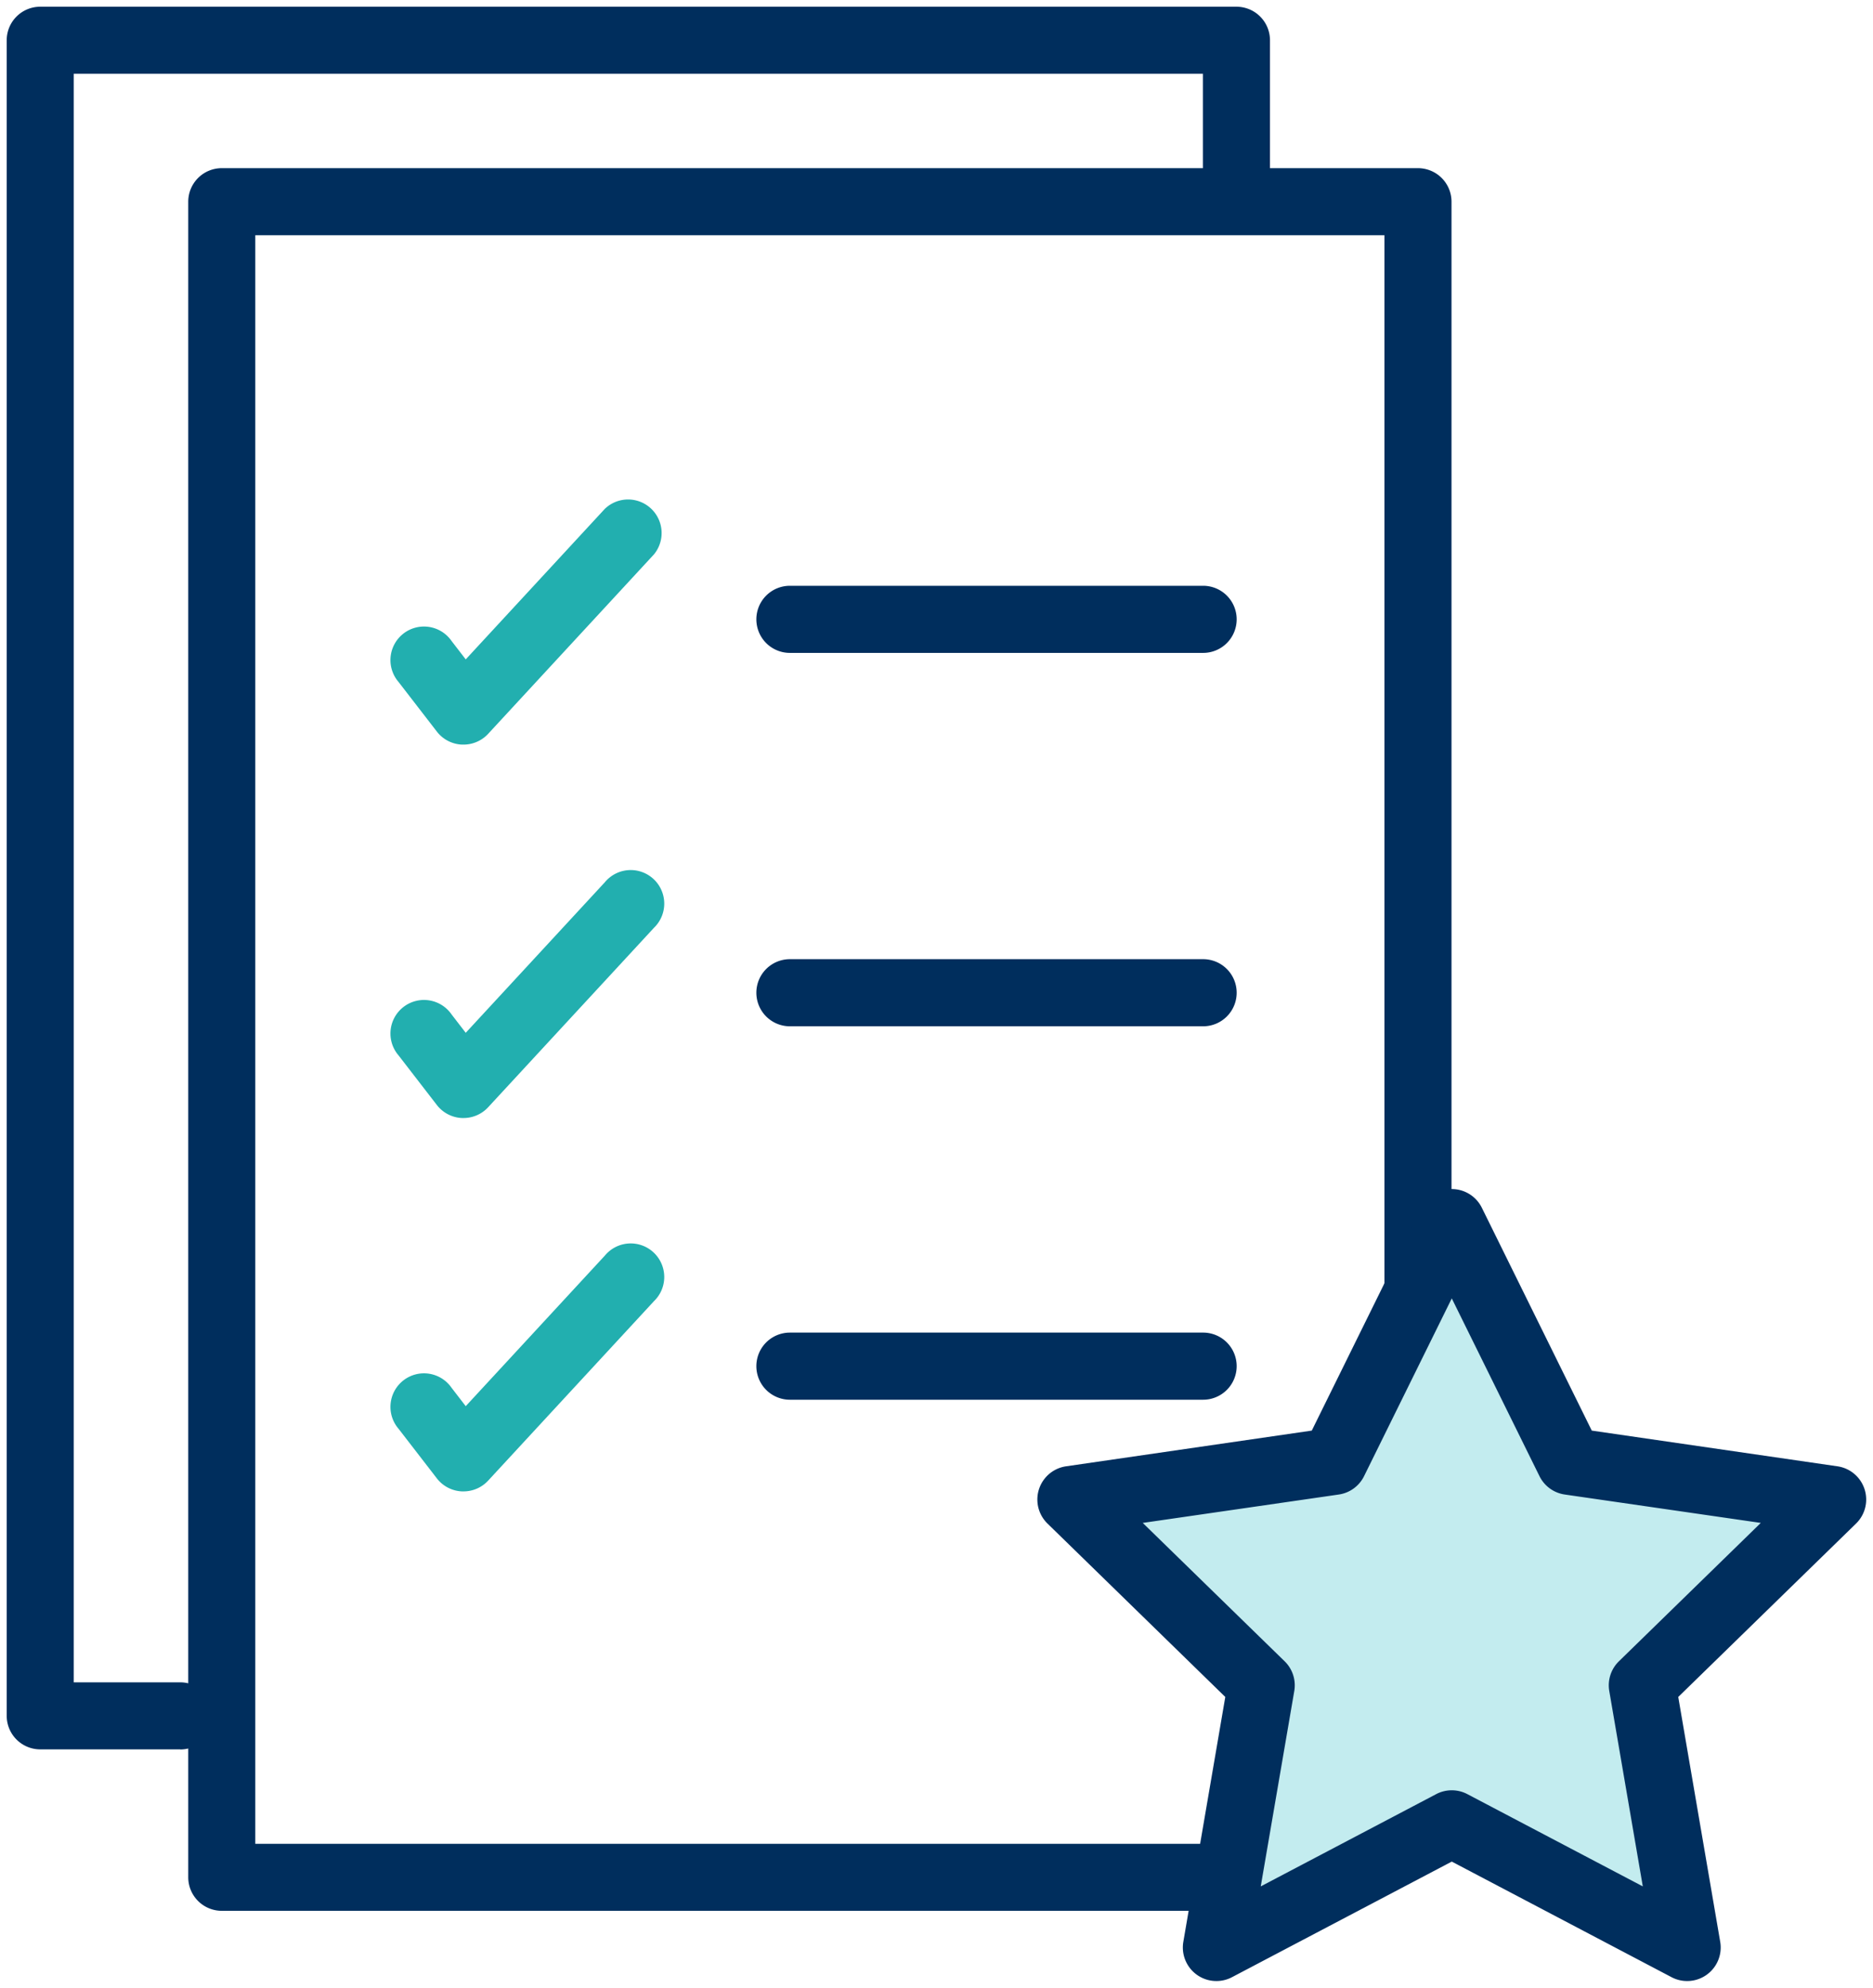 <svg id="グループ_45903" data-name="グループ 45903" xmlns="http://www.w3.org/2000/svg" xmlns:xlink="http://www.w3.org/1999/xlink" width="72.594" height="77.004" viewBox="0 0 72.594 77.004">
  <defs>
    <clipPath id="clip-path">
      <rect id="長方形_26400" data-name="長方形 26400" width="65.559" height="70.75" fill="none" stroke="#002e5d" stroke-width="3.5"/>
    </clipPath>
  </defs>
  <g id="グループ_45883" data-name="グループ 45883" transform="translate(7.036 6.254)">
    <g id="グループ_45882" data-name="グループ 45882" clip-path="url(#clip-path)">
      <path id="パス_180980" data-name="パス 180980" d="M44.14,71.33H5.126a1.3,1.3,0,0,1-1.3-1.3V5.126a1.3,1.3,0,0,1,1.3-1.3H51.488a1.3,1.3,0,0,1,1.3,1.3v42.2a1.3,1.3,0,0,1-2.6,0V6.424H6.424v62.31H44.14a1.3,1.3,0,1,1,0,2.6Z" transform="translate(-3.566 -3.566)" fill="#002e5d"/>
    </g>
  </g>
  <g id="グループ_45889" data-name="グループ 45889" transform="translate(0 0)">
    <g id="グループ_45882-2" data-name="グループ 45882" clip-path="url(#clip-path)">
      <path id="パス_180980-2" data-name="パス 180980" d="M10.554,71.33H5.126a1.3,1.3,0,0,1-1.3-1.3V5.126a1.3,1.3,0,0,1,1.3-1.3H51.488a1.3,1.3,0,0,1,1.3,1.3v5.911a1.3,1.3,0,0,1-2.6,0V6.424H6.424v62.31h4.13a1.3,1.3,0,1,1,0,2.6Z" transform="translate(-3.566 -3.566)" fill="#002e5d"/>
    </g>
  </g>
  <path id="パス_180981" data-name="パス 180981" d="M34.782,59.046h-.058a1.3,1.3,0,0,1-.97-.5l-1.488-1.926a1.3,1.3,0,1,1,2.055-1.587l.549.712,5.39-5.83a1.3,1.3,0,0,1,1.906,1.762l-6.432,6.957A1.3,1.3,0,0,1,34.782,59.046Z" transform="translate(-16.819 -30.203)" fill="#22afaf"/>
  <path id="パス_180982" data-name="パス 180982" d="M34.782,110.755h-.058a1.3,1.3,0,0,1-.97-.5l-1.488-1.926a1.3,1.3,0,1,1,2.055-1.587l.549.712,5.39-5.83a1.3,1.3,0,1,1,1.906,1.762l-6.432,6.957A1.3,1.3,0,0,1,34.782,110.755Z" transform="translate(-16.819 -67.447)" fill="#22afaf"/>
  <path id="パス_180983" data-name="パス 180983" d="M34.782,162.463h-.058a1.3,1.3,0,0,1-.97-.5l-1.488-1.926a1.3,1.3,0,1,1,2.055-1.587l.549.712,5.39-5.83a1.3,1.3,0,1,1,1.906,1.762l-6.432,6.957A1.3,1.3,0,0,1,34.782,162.463Z" transform="translate(-16.819 -104.692)" fill="#22afaf"/>
  <path id="線_8372" data-name="線 8372" d="M15.564.846H-.452a1.3,1.3,0,0,1-1.3-1.3,1.3,1.3,0,0,1,1.3-1.3H15.564a1.3,1.3,0,0,1,1.3,1.3A1.3,1.3,0,0,1,15.564.846Z" transform="translate(31.067 24.445)" fill="#002e5d"/>
  <path id="線_8373" data-name="線 8373" d="M15.564.846H-.452a1.3,1.3,0,0,1-1.3-1.3,1.3,1.3,0,0,1,1.3-1.3H15.564a1.3,1.3,0,0,1,1.3,1.3A1.3,1.3,0,0,1,15.564.846Z" transform="translate(31.067 38.909)" fill="#002e5d"/>
  <path id="線_8374" data-name="線 8374" d="M15.564.846H-.452a1.3,1.3,0,0,1-1.3-1.3,1.3,1.3,0,0,1,1.3-1.3H15.564a1.3,1.3,0,0,1,1.3,1.3A1.3,1.3,0,0,1,15.564.846Z" transform="translate(31.067 53.374)" fill="#002e5d"/>
  <g id="グループ_45885" data-name="グループ 45885" transform="translate(7.036 6.254)">
    <g id="グループ_45884" data-name="グループ 45884" clip-path="url(#clip-path)">
      <path id="パス_180984" data-name="パス 180984" d="M137.983,146.942l4.563,9.245,10.2,1.483-7.383,7.2,1.743,10.162-9.126-4.8-9.126,4.8,1.743-10.162-7.383-7.2,10.2-1.483Z" transform="translate(-88.75 -105.838)" fill="#c3ecef"/>
      <path id="パス_180984_-_アウトライン" data-name="パス 180984 - アウトライン" d="M137.531,145.192a1.3,1.3,0,0,1,1.164.723l4.261,8.633,9.527,1.384a1.3,1.3,0,0,1,.719,2.214l-6.894,6.72,1.627,9.489a1.3,1.3,0,0,1-1.883,1.368l-8.522-4.48-8.522,4.48a1.3,1.3,0,0,1-1.883-1.368l1.627-9.489-6.894-6.72a1.3,1.3,0,0,1,.719-2.214l9.527-1.384,4.261-8.633A1.3,1.3,0,0,1,137.531,145.192Zm11.976,12.932-7.6-1.1a1.3,1.3,0,0,1-.977-.71l-3.4-6.887-3.4,6.887a1.3,1.3,0,0,1-.977.71l-7.6,1.1,5.5,5.361a1.3,1.3,0,0,1,.373,1.149l-1.3,7.57,6.8-3.574a1.3,1.3,0,0,1,1.208,0l6.8,3.574-1.3-7.57a1.3,1.3,0,0,1,.373-1.149Z" transform="translate(-88.298 -105.386)" fill="#002e5d"/>
    </g>
  </g>
</svg>
